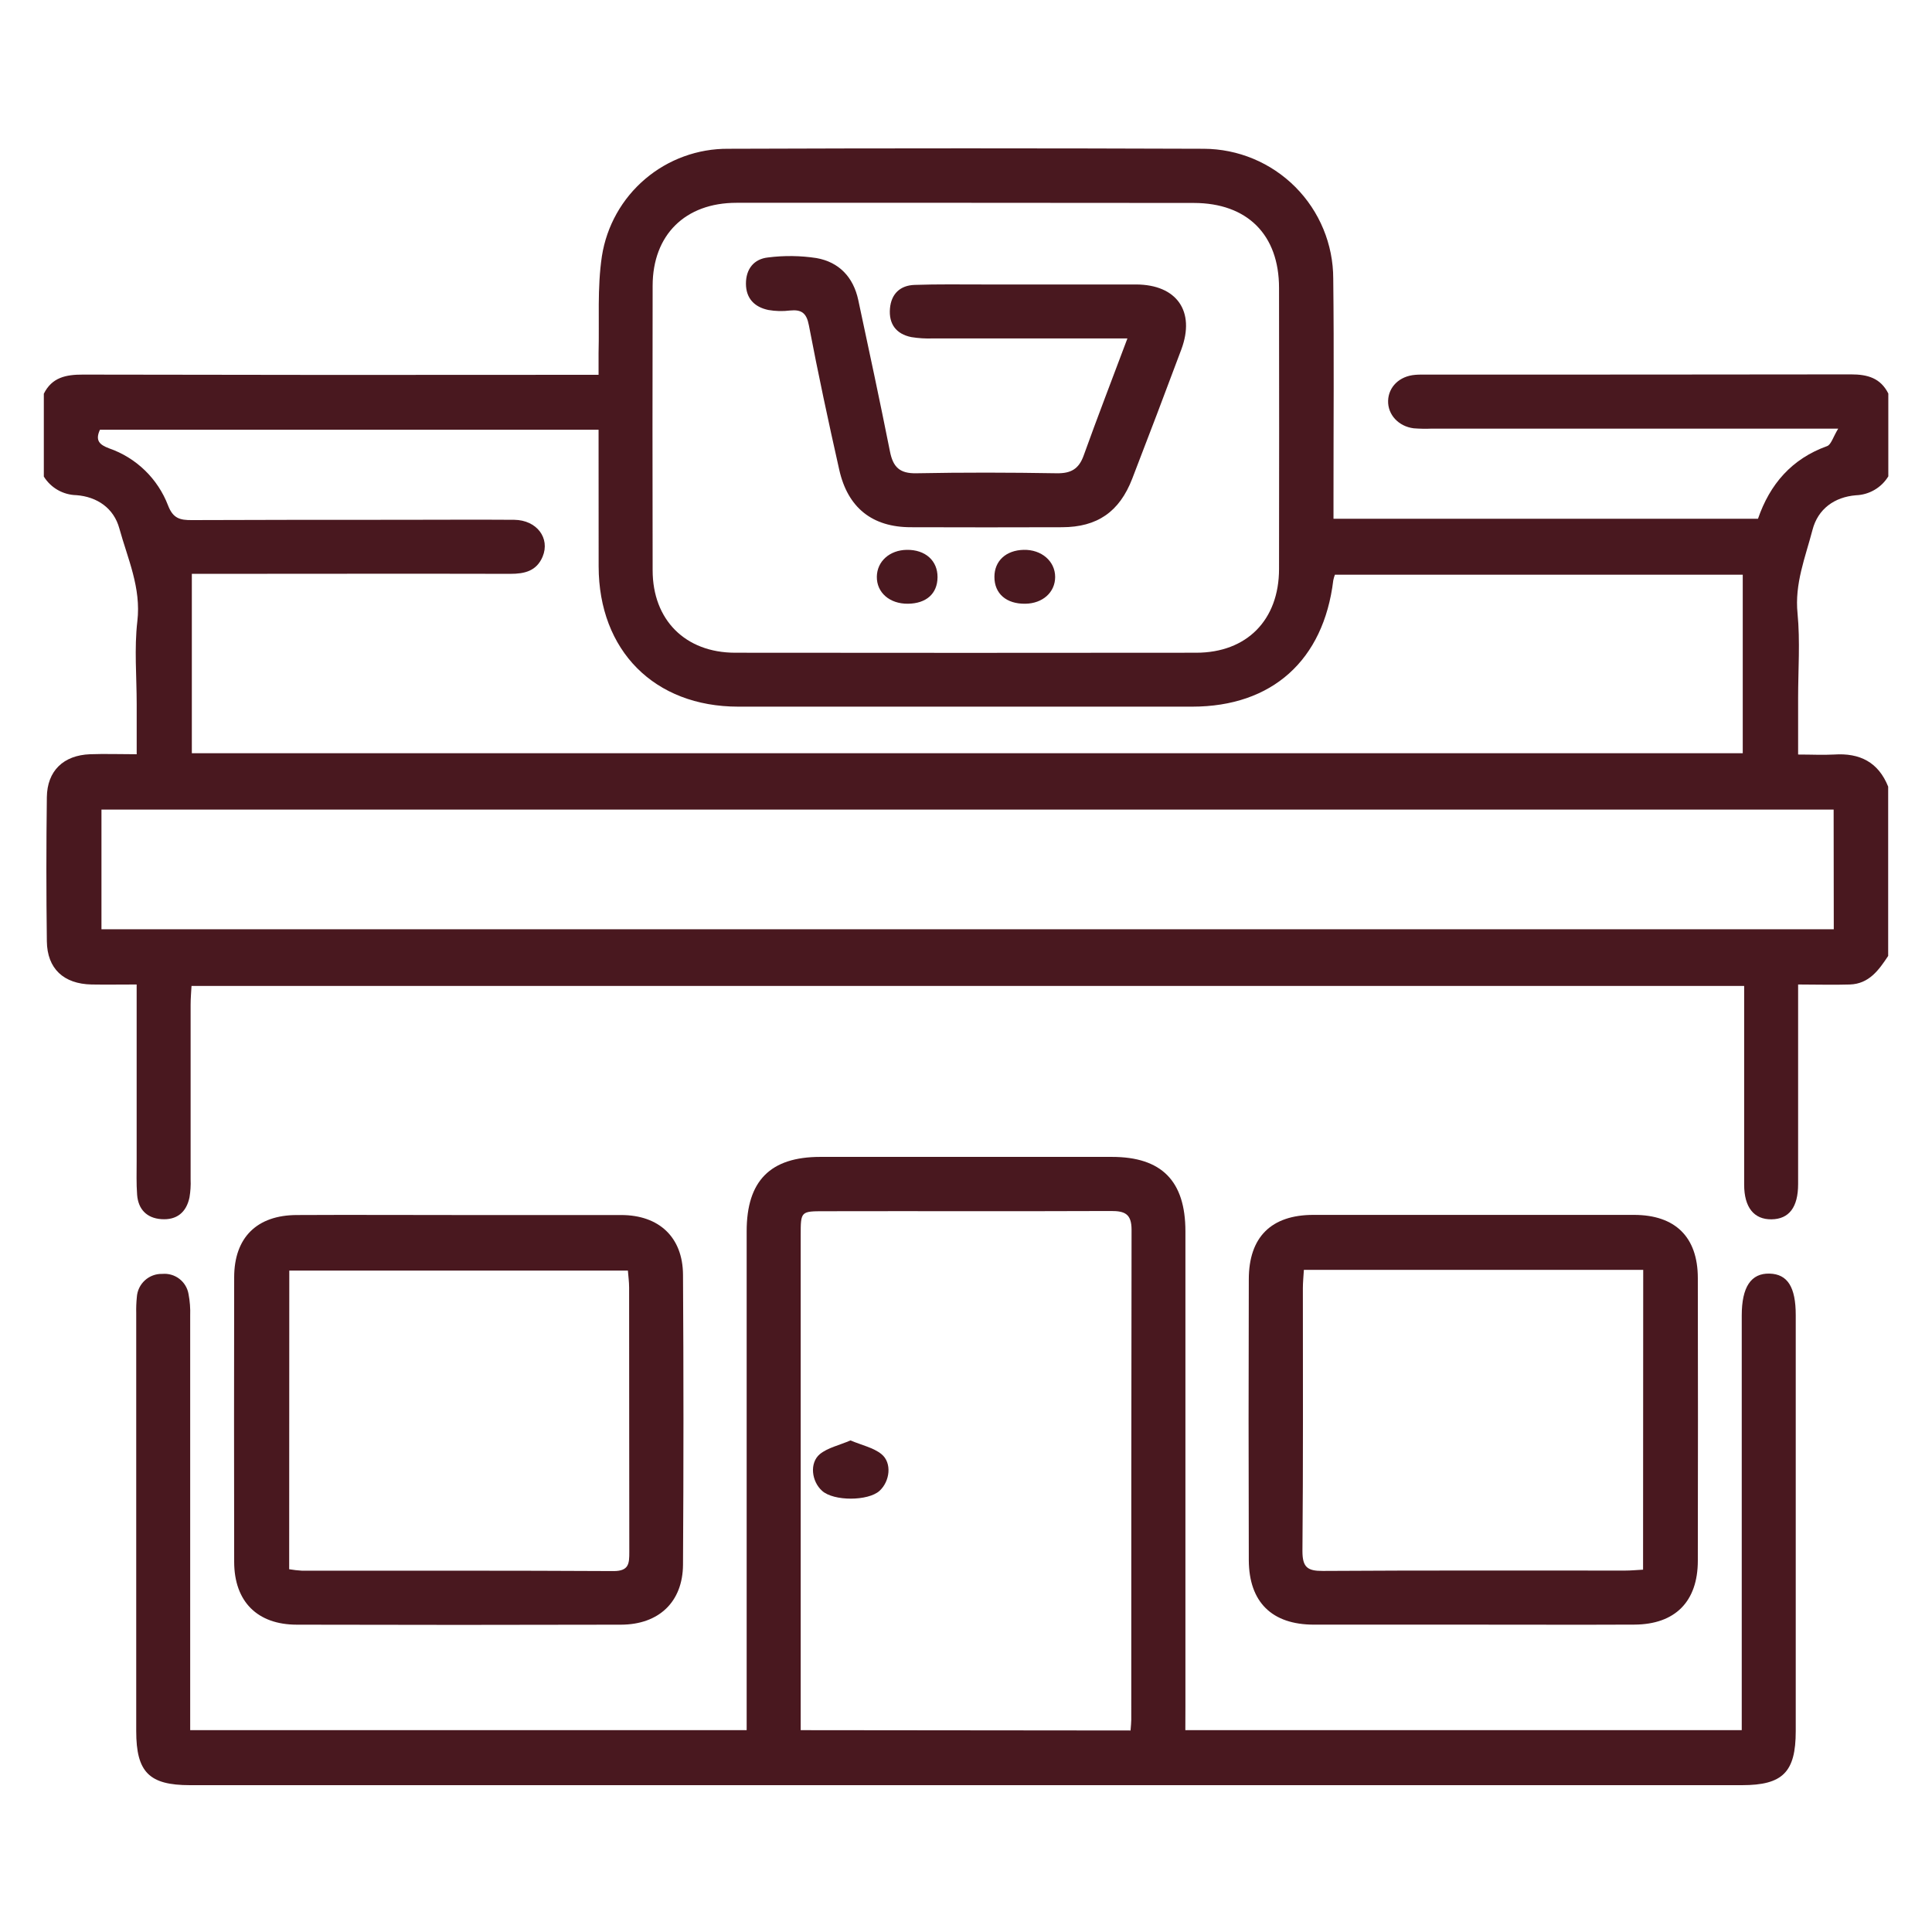<?xml version="1.0" encoding="UTF-8"?>
<svg xmlns="http://www.w3.org/2000/svg" width="500" height="500" viewBox="0 0 500 500" fill="none">
  <path d="M11.342 101.896C13.449 97.654 17.084 96.936 21.457 96.946C63.856 97.039 106.258 97.058 148.663 97.002H154.909C154.909 94.913 154.909 93.133 154.909 91.352C155.133 82.962 154.536 74.488 155.776 66.274C156.997 58.497 160.969 51.417 166.969 46.32C172.969 41.224 180.598 38.45 188.471 38.502C229.49 38.353 270.509 38.353 311.528 38.502C320.427 38.535 328.949 42.091 335.231 48.394C341.512 54.696 345.041 63.231 345.043 72.129C345.267 91.082 345.099 110.035 345.108 128.997V134.255H454.965C458.042 125.324 463.673 118.751 472.855 115.451C473.9 115.069 474.384 113.13 475.727 110.93H370.531C368.977 110.995 367.42 110.967 365.87 110.846C361.908 110.351 359.129 107.284 359.241 103.705C359.353 100.125 362.169 97.337 366.243 97.011C367.175 96.927 368.107 96.946 369.039 96.946C405.696 96.946 442.352 96.946 479.046 96.89C483.315 96.89 486.671 97.822 488.694 101.84V123.282C487.809 124.728 486.58 125.931 485.116 126.785C483.651 127.64 481.998 128.117 480.304 128.176C474.776 128.633 470.469 131.691 469.061 137.173C467.215 144.258 464.418 151.054 465.202 158.764C465.901 165.989 465.351 173.335 465.351 180.625V195.271C468.819 195.271 471.746 195.429 474.673 195.271C481.311 194.823 486.121 197.247 488.657 203.577V247.393C486.243 251.048 483.698 254.628 478.747 254.786C474.45 254.926 470.133 254.786 465.351 254.786V266.346C465.351 279.708 465.351 293.071 465.351 306.433C465.351 312.446 463.001 315.504 458.461 315.56C453.921 315.616 451.395 312.465 451.386 306.619C451.386 291.237 451.386 275.858 451.386 260.482V255.159H49.564C49.48 256.744 49.331 258.375 49.331 260.007C49.331 275.072 49.331 290.14 49.331 305.212C49.396 306.771 49.3 308.333 49.042 309.873C48.231 313.77 45.723 315.812 41.724 315.513C37.995 315.243 35.776 312.977 35.487 309.22C35.264 306.284 35.366 303.329 35.366 300.373C35.366 287.011 35.366 273.649 35.366 260.286V254.786C31.087 254.786 27.395 254.851 23.694 254.786C16.479 254.637 12.209 250.703 12.125 243.599C11.963 231.169 11.963 218.739 12.125 206.309C12.209 199.494 16.413 195.457 23.312 195.196C27.153 195.056 30.994 195.196 35.375 195.196V182.238C35.375 175.087 34.723 167.862 35.543 160.796C36.569 152.117 33.045 144.603 30.882 136.744C29.446 131.495 25.13 128.568 19.788 128.148C18.091 128.113 16.429 127.655 14.954 126.815C13.479 125.975 12.238 124.78 11.342 123.338V101.896ZM154.909 111.219H25.866C24.57 114.015 25.764 115.106 28.253 116.038C31.713 117.241 34.869 119.185 37.5 121.734C40.131 124.283 42.174 127.376 43.486 130.796C44.782 134.18 46.59 134.627 49.667 134.6C67.529 134.525 85.391 134.525 103.262 134.525C113.2 134.525 123.147 134.45 133.095 134.525C138.94 134.6 142.417 139.279 140.431 144.062C138.856 147.791 135.77 148.518 132.041 148.509C106.246 148.444 80.459 148.509 54.664 148.509H49.648V194.935H451.022V148.733H345.472C345.294 149.205 345.154 149.692 345.052 150.187C342.545 170.892 329.204 182.872 308.545 182.881C269.39 182.881 230.236 182.881 191.081 182.881C169.35 182.881 154.965 168.384 154.928 146.579C154.909 134.935 154.909 123.338 154.909 111.163V111.219ZM250.261 52.486C230.372 52.486 210.484 52.486 190.596 52.486C177.33 52.486 168.93 60.783 168.902 73.928C168.853 98.484 168.853 123.033 168.902 147.577C168.902 160.442 177.358 168.907 190.242 168.925C230.018 168.969 269.794 168.969 309.571 168.925C322.678 168.925 331.013 160.442 331.013 147.232C331.05 122.993 331.05 98.754 331.013 74.516C331.013 60.727 322.781 52.542 308.965 52.524C289.431 52.499 269.872 52.486 250.288 52.486H250.261ZM474.543 209.525H26.258V240.494H474.58L474.543 209.525Z" fill="#49181F"></path>
  <path d="M306.765 447.764H450.762V442.058C450.762 408.192 450.762 374.32 450.762 340.442C450.762 333.068 453.167 329.47 457.977 329.609C462.639 329.74 464.736 333.124 464.736 340.34C464.736 376.232 464.736 412.123 464.736 448.015C464.736 458.624 461.38 461.999 450.846 461.999H49.136C38.602 461.999 35.255 458.634 35.255 448.015C35.255 411.968 35.255 375.921 35.255 339.874C35.219 338.476 35.272 337.078 35.414 335.688C35.519 334.026 36.267 332.471 37.499 331.35C38.73 330.23 40.35 329.632 42.014 329.684C43.592 329.542 45.166 329.999 46.422 330.965C47.678 331.93 48.524 333.334 48.791 334.895C49.144 336.738 49.288 338.614 49.22 340.489C49.22 374.355 49.22 408.227 49.22 442.105V447.764H193.235V442.17C193.235 400.995 193.235 359.821 193.235 318.646C193.235 305.594 199.36 299.414 212.253 299.404C237.418 299.404 262.589 299.404 287.766 299.404C300.641 299.404 306.775 305.641 306.784 318.646C306.784 359.665 306.784 400.685 306.784 441.704L306.765 447.764ZM292.586 447.847C292.679 446.561 292.772 445.806 292.772 445.051C292.772 402.792 292.772 360.532 292.847 318.264C292.847 314.134 291.076 313.388 287.486 313.407C262.791 313.509 238.077 313.407 213.391 313.463C207.238 313.463 207.219 313.463 207.219 319.709V447.764L292.586 447.847Z" fill="#49181F"></path>
  <path d="M118.794 314.449C132.778 314.449 146.762 314.449 160.746 314.449C170.544 314.449 176.697 320.173 176.762 329.897C176.917 354.912 176.917 379.928 176.762 404.943C176.697 414.592 170.497 420.437 160.727 420.465C132.76 420.54 104.792 420.54 76.824 420.465C66.569 420.465 60.622 414.452 60.603 404.225C60.559 379.676 60.559 355.127 60.603 330.577C60.603 320.266 66.495 314.468 76.834 314.449C90.827 314.375 104.811 314.449 118.794 314.449ZM74.838 406.118C75.962 406.306 77.095 406.434 78.232 406.5C105.09 406.5 131.949 406.444 158.798 406.593C162.797 406.593 162.862 404.608 162.862 401.68C162.806 378.849 162.862 356 162.816 333.206C162.816 331.724 162.601 330.242 162.499 328.825H74.867L74.838 406.118Z" fill="#49181F"></path>
  <path d="M381.054 420.456C367.387 420.456 353.72 420.456 340.035 420.456C329.174 420.456 323.254 414.63 323.189 403.815C323.114 379.577 323.114 355.338 323.189 331.099C323.189 320.136 329.015 314.421 339.885 314.412C367.536 314.412 395.193 314.412 422.856 314.412C433.549 314.412 439.376 320.136 439.395 330.717C439.444 355.111 439.444 379.505 439.395 403.899C439.395 414.481 433.521 420.391 423.005 420.447C409.022 420.512 395.038 420.456 381.054 420.456ZM425.262 328.638H337.443C337.34 330.372 337.182 331.883 337.182 333.393C337.182 356.065 337.275 378.738 337.07 401.401C337.07 405.596 338.347 406.584 342.365 406.556C368.468 406.389 394.525 406.472 420.61 406.463C422.101 406.463 423.593 406.314 425.224 406.23L425.262 328.638Z" fill="#49181F"></path>
  <path d="M291.775 87.586C274.295 87.586 257.85 87.586 241.433 87.586C239.562 87.656 237.688 87.54 235.839 87.241C231.905 86.44 229.985 83.829 230.32 79.849C230.647 76.054 232.949 73.854 236.706 73.733C242.608 73.528 248.518 73.621 254.419 73.621C267.62 73.621 280.83 73.621 294.04 73.621C304.556 73.668 309.385 80.566 305.74 90.402C301.564 101.589 297.322 112.754 293.015 123.898C289.705 132.474 283.953 136.418 274.892 136.446C261.84 136.489 248.788 136.489 235.737 136.446C225.743 136.446 219.385 131.402 217.185 121.53C214.388 109.112 211.722 96.666 209.335 84.174C208.72 80.949 207.396 80.072 204.441 80.361C202.58 80.592 200.695 80.545 198.847 80.222C195.277 79.476 193.058 77.248 193.049 73.416C193.04 69.585 195.146 67.011 198.773 66.629C202.94 66.099 207.16 66.152 211.312 66.788C217.148 67.823 220.849 71.729 222.117 77.639C224.913 90.691 227.71 103.742 230.311 116.794C231.113 120.887 232.828 122.565 237.135 122.481C249.255 122.248 261.374 122.276 273.493 122.481C277.157 122.537 279.208 121.381 280.457 117.875C284.009 107.993 287.803 98.168 291.775 87.586Z" fill="#49181F"></path>
  <path d="M234.989 156.246C230.244 156.302 226.859 153.356 226.925 149.236C226.981 145.274 230.244 142.356 234.69 142.3C239.473 142.235 242.671 145.097 242.633 149.394C242.596 153.692 239.669 156.191 234.989 156.246Z" fill="#49181F"></path>
  <path d="M265.373 156.246C260.451 156.33 257.346 153.636 257.355 149.301C257.355 145.161 260.348 142.402 264.935 142.299C269.521 142.197 273.073 145.217 273.073 149.329C273.064 153.291 269.857 156.171 265.373 156.246Z" fill="#49181F"></path>
  <path d="M220.102 372.781C223.048 374.021 226.041 374.646 228.12 376.324C230.916 378.599 230.301 383.39 227.616 385.833C224.661 388.508 215.758 388.536 212.765 385.833C210.052 383.428 209.428 378.645 212.169 376.333C214.22 374.655 217.203 374.04 220.102 372.781Z" fill="#49181F"></path>
</svg>
